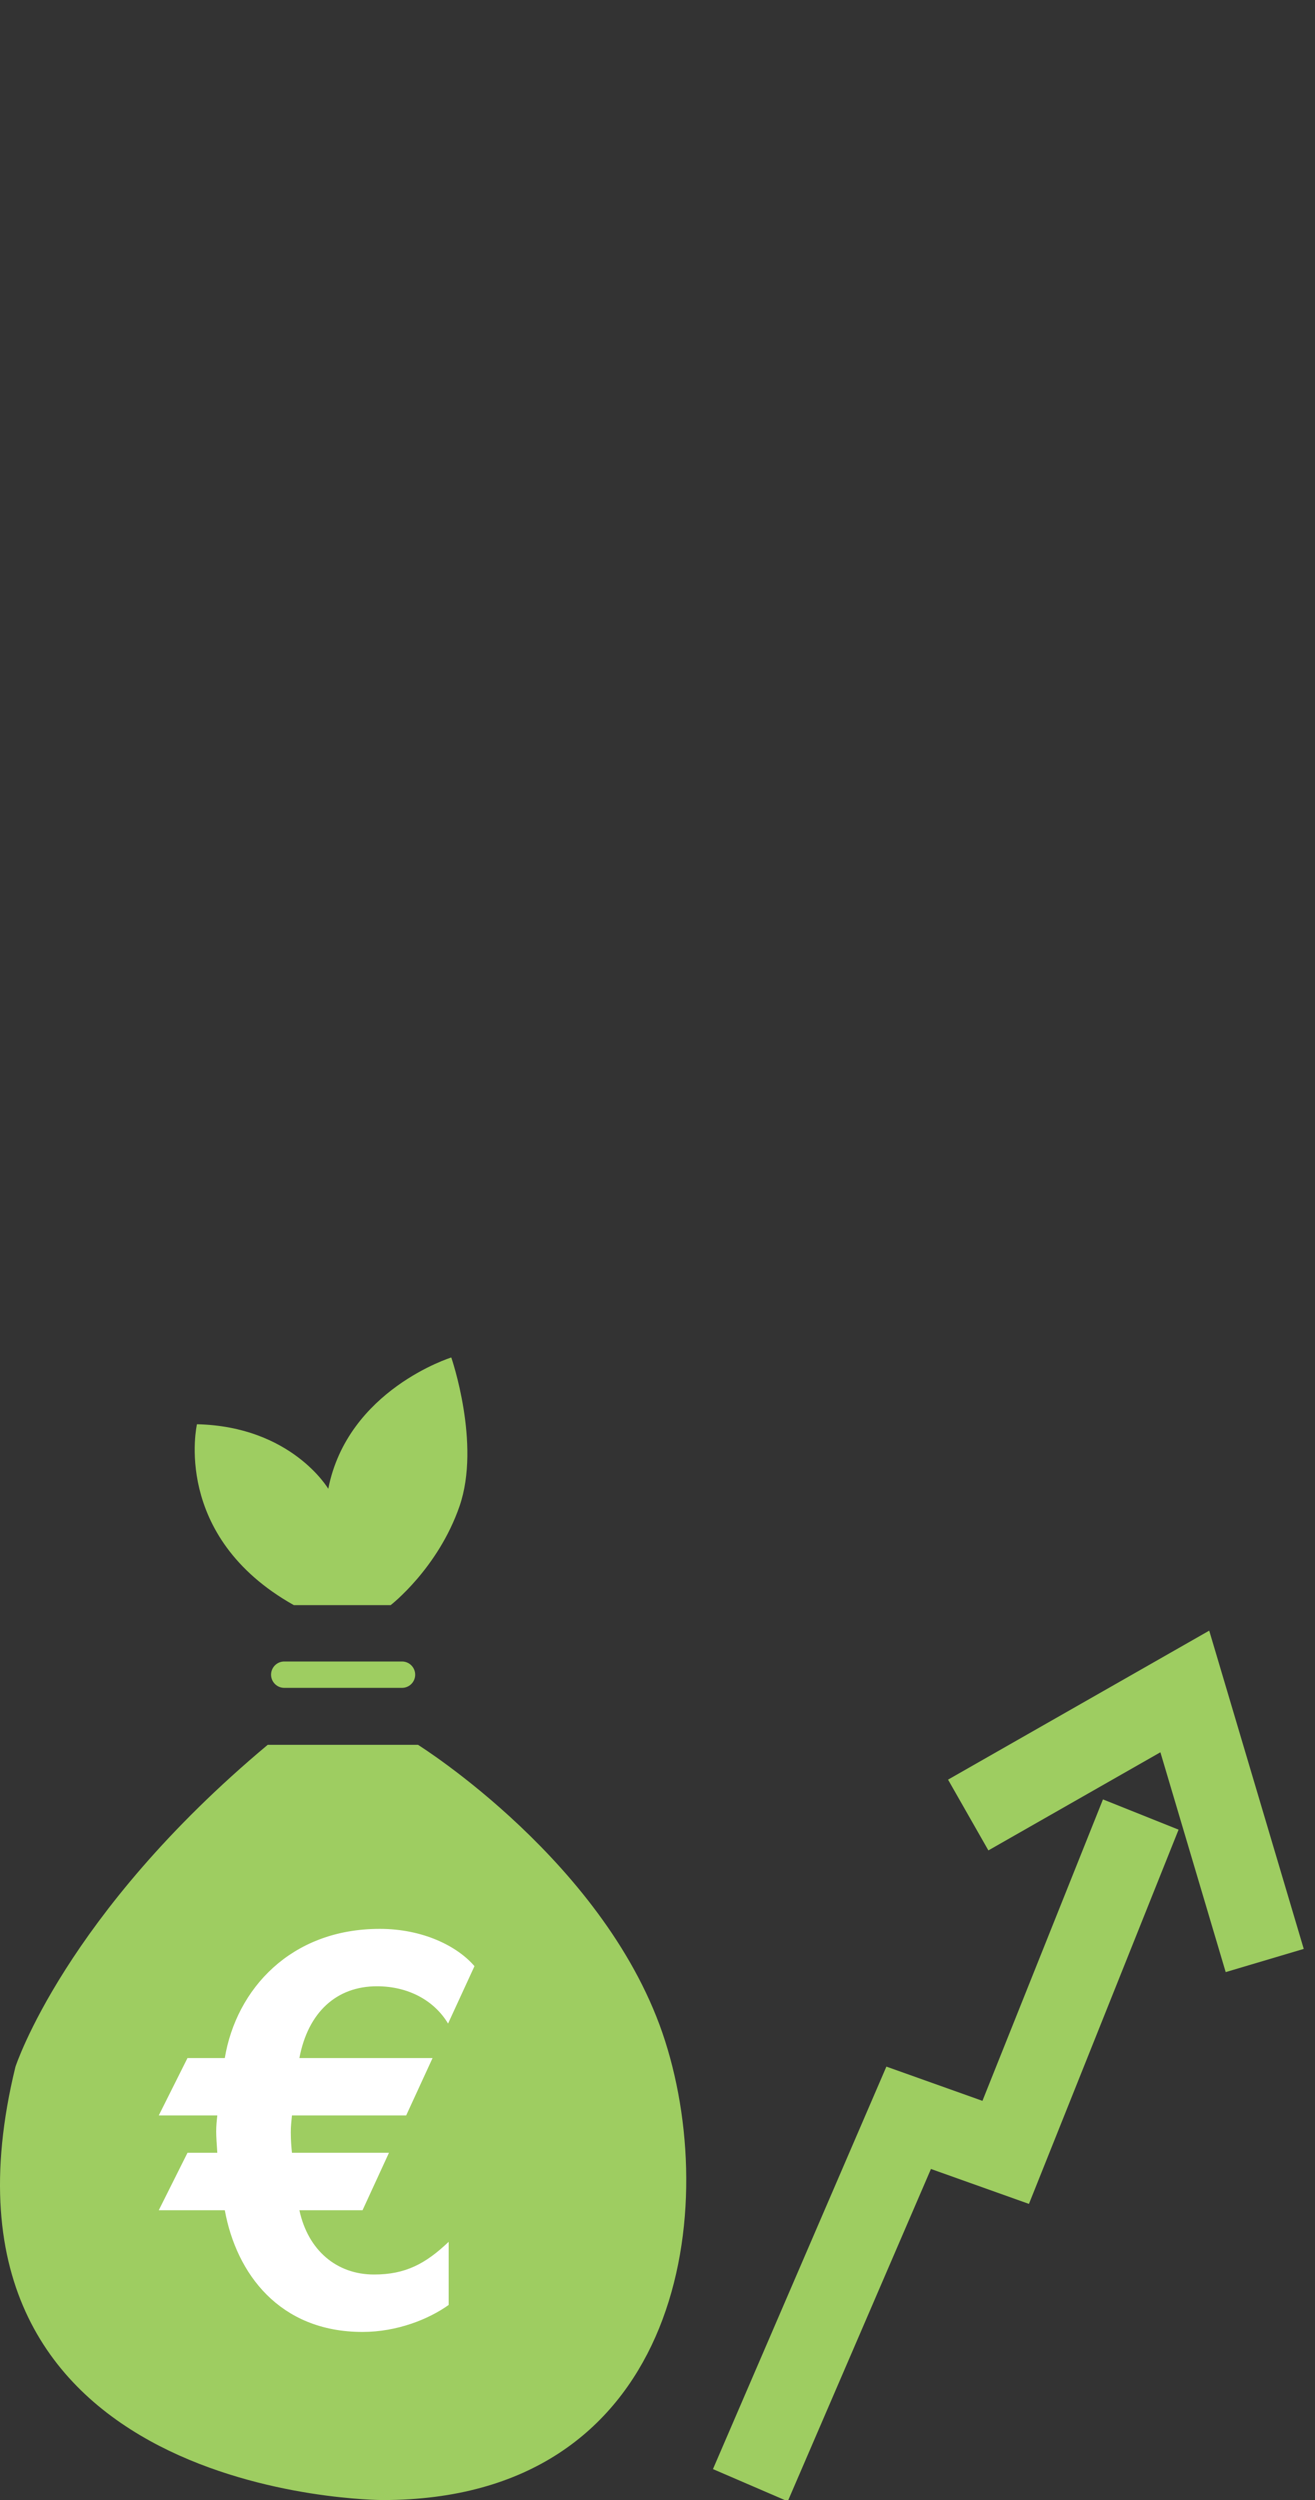<?xml version="1.0" encoding="utf-8"?>
<!-- Generator: Adobe Illustrator 16.0.0, SVG Export Plug-In . SVG Version: 6.00 Build 0)  -->
<!DOCTYPE svg PUBLIC "-//W3C//DTD SVG 1.1//EN" "http://www.w3.org/Graphics/SVG/1.1/DTD/svg11.dtd">
<svg version="1.1" id="Layer_1" xmlns="http://www.w3.org/2000/svg" xmlns:xlink="http://www.w3.org/1999/xlink" x="0px" y="0px"
	 width="145.336px" height="276.202px" viewBox="0 0 145.336 276.202" enable-background="new 0 0 145.336 276.202"
	 xml:space="preserve">
<rect x="0" y="0" width="145.336" height="276.202" fill="#333333" stroke="none"/>
<g>
	<path fill="#9ECD61" d="M42.288,276.202c0,0-52.271,0-40.584-47.854c0,0,5.461-16.847,27.882-35.581h16.612
		c0,0,21.068,13.138,27.31,32.717C79.755,245.062,74.817,276.202,42.288,276.202"/>
	<path fill="#FFFFFF" d="M52.44,217.219c-1.903-2.22-5.709-4.121-10.47-4.121c-9.832,0-15.857,6.66-17.125,14.273h-4.123
		l-3.176,6.342h6.471c-0.063,0.571-0.123,1.143-0.123,1.777c0,0.571,0.061,1.459,0.123,2.347h-3.294l-3.176,6.347h7.299
		c1.268,6.975,6.023,13.445,15.223,13.445c3.808,0,7.297-1.396,9.518-2.981v-6.975c-2.538,2.412-4.759,3.613-8.248,3.613
		c-4.124,0-7.295-2.665-8.249-7.103h6.979l2.92-6.347H32.267c-0.062-0.635-0.128-1.334-0.128-2.282c0-0.635,0.066-1.206,0.128-1.842
		H44.89l2.918-6.342H33.09c0.954-5.077,4.125-7.93,8.567-7.93c3.49,0,6.343,1.586,7.864,4.119L52.44,217.219z"/>
	
		<line fill="none" stroke="#9ECD61" stroke-width="2.912" stroke-linecap="round" x1="31.415" y1="185.016" x2="44.431" y2="185.016"/>
	<path fill="#9ECD61" d="M32.473,177.332h10.705c0,0,5.235-4.046,7.614-10.942c2.379-6.9-0.915-16.418-0.915-16.418
		s-11.454,3.566-13.596,14.509c0,0-4.045-6.893-14.512-7.133C21.769,157.348,18.913,169.719,32.473,177.332"/>
	<polyline fill="none" stroke="#9ECD61" stroke-width="9" points="82.93,274.564 100.428,233.971 111.151,237.792 126.08,200.467 	
		"/>
	<polyline fill="none" stroke="#9ECD61" stroke-width="9" points="107.009,200.521 130.947,186.87 139.779,216.594 	"/>
</g>
</svg>
